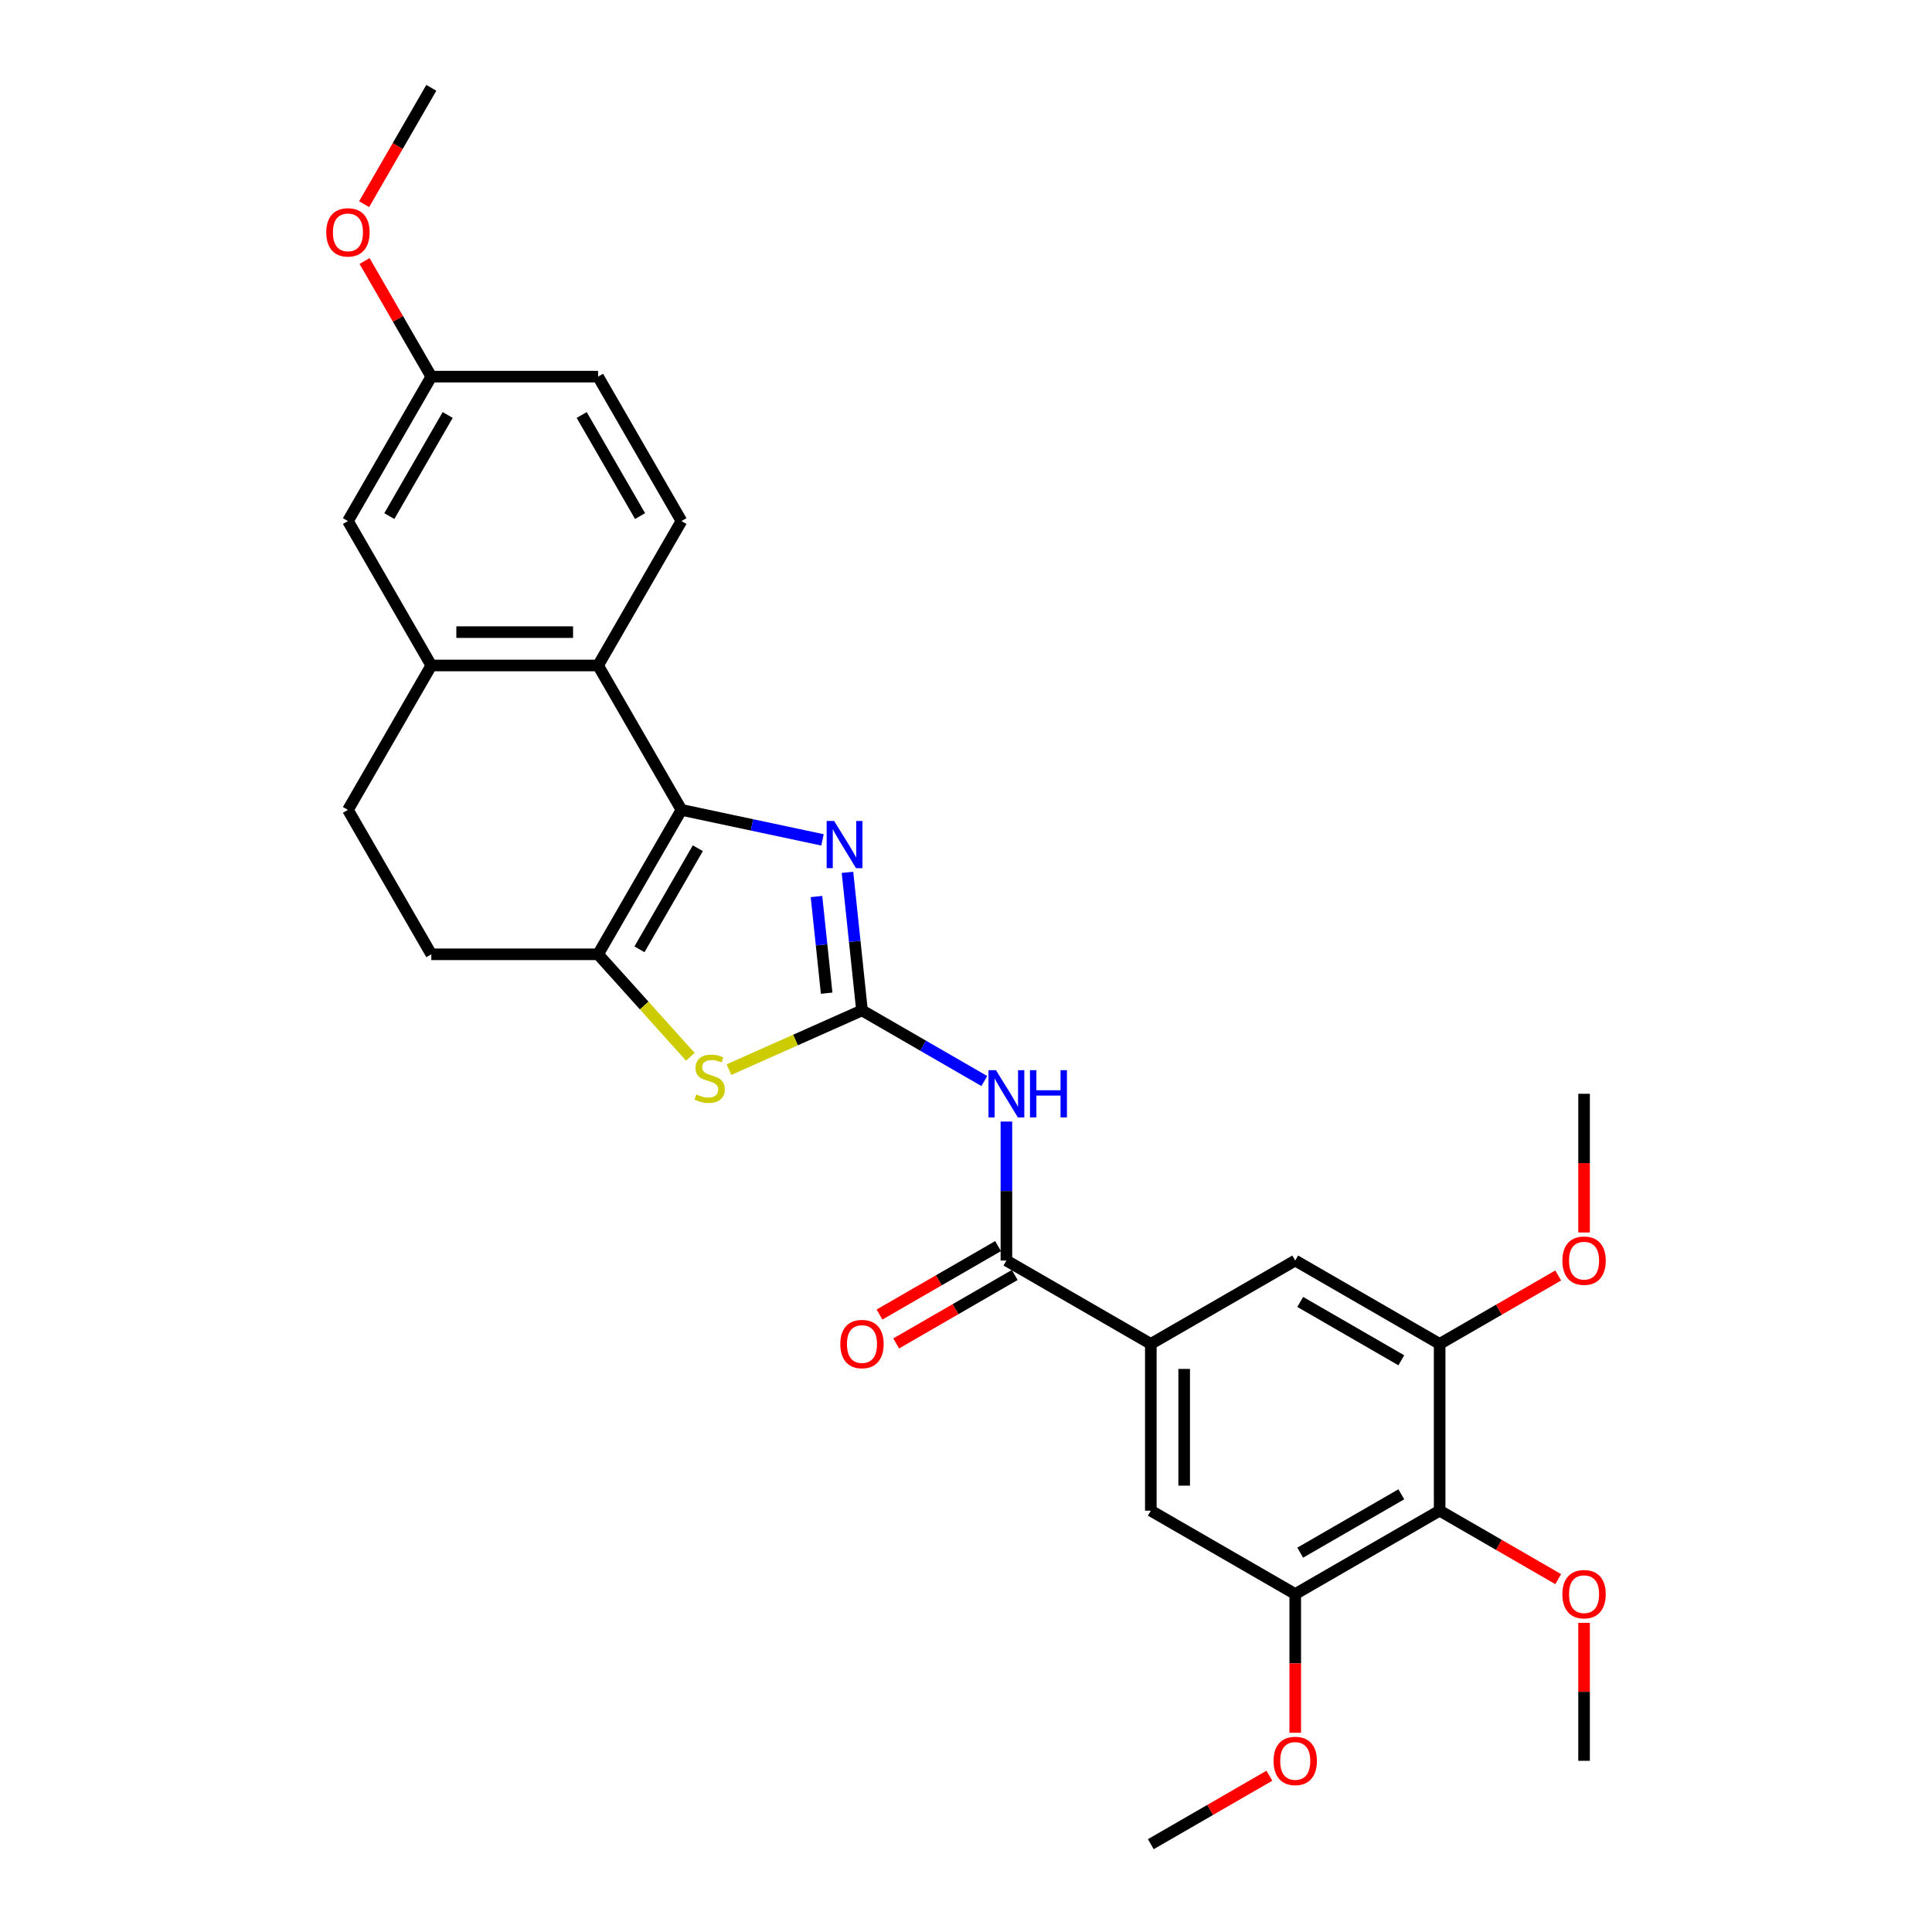 <?xml version='1.0' encoding='iso-8859-1'?>
<svg version='1.1' baseProfile='full'
              xmlns='http://www.w3.org/2000/svg'
                      xmlns:rdkit='http://www.rdkit.org/xml'
                      xmlns:xlink='http://www.w3.org/1999/xlink'
                  xml:space='preserve'
width='1000px' height='1000px' viewBox='0 0 1000 1000'>
<!-- END OF HEADER -->
<rect style='opacity:1.0;fill:#FFFFFF;stroke:none' width='1000' height='1000' x='0' y='0'> </rect>
<path class='bond-1' d='M 446.165,522.983 L 442.409,487.253' style='fill:none;fill-rule:evenodd;stroke:#000000;stroke-width:6px;stroke-linecap:butt;stroke-linejoin:miter;stroke-opacity:1' />
<path class='bond-1' d='M 442.409,487.253 L 438.654,451.523' style='fill:none;fill-rule:evenodd;stroke:#0000FF;stroke-width:6px;stroke-linecap:butt;stroke-linejoin:miter;stroke-opacity:1' />
<path class='bond-1' d='M 427.87,514.069 L 425.241,489.058' style='fill:none;fill-rule:evenodd;stroke:#000000;stroke-width:6px;stroke-linecap:butt;stroke-linejoin:miter;stroke-opacity:1' />
<path class='bond-1' d='M 425.241,489.058 L 422.613,464.047' style='fill:none;fill-rule:evenodd;stroke:#0000FF;stroke-width:6px;stroke-linecap:butt;stroke-linejoin:miter;stroke-opacity:1' />
<path class='bond-3' d='M 446.165,522.983 L 477.825,541.262' style='fill:none;fill-rule:evenodd;stroke:#000000;stroke-width:6px;stroke-linecap:butt;stroke-linejoin:miter;stroke-opacity:1' />
<path class='bond-3' d='M 477.825,541.262 L 509.486,559.542' style='fill:none;fill-rule:evenodd;stroke:#0000FF;stroke-width:6px;stroke-linecap:butt;stroke-linejoin:miter;stroke-opacity:1' />
<path class='bond-4' d='M 446.165,522.983 L 411.737,538.311' style='fill:none;fill-rule:evenodd;stroke:#000000;stroke-width:6px;stroke-linecap:butt;stroke-linejoin:miter;stroke-opacity:1' />
<path class='bond-4' d='M 411.737,538.311 L 377.309,553.64' style='fill:none;fill-rule:evenodd;stroke:#CCCC00;stroke-width:6px;stroke-linecap:butt;stroke-linejoin:miter;stroke-opacity:1' />
<path class='bond-0' d='M 352.716,419.198 L 389.216,426.956' style='fill:none;fill-rule:evenodd;stroke:#000000;stroke-width:6px;stroke-linecap:butt;stroke-linejoin:miter;stroke-opacity:1' />
<path class='bond-0' d='M 389.216,426.956 L 425.715,434.715' style='fill:none;fill-rule:evenodd;stroke:#0000FF;stroke-width:6px;stroke-linecap:butt;stroke-linejoin:miter;stroke-opacity:1' />
<path class='bond-5' d='M 352.716,419.198 L 309.56,344.45' style='fill:none;fill-rule:evenodd;stroke:#000000;stroke-width:6px;stroke-linecap:butt;stroke-linejoin:miter;stroke-opacity:1' />
<path class='bond-29' d='M 352.716,419.198 L 309.56,493.947' style='fill:none;fill-rule:evenodd;stroke:#000000;stroke-width:6px;stroke-linecap:butt;stroke-linejoin:miter;stroke-opacity:1' />
<path class='bond-29' d='M 361.193,439.042 L 330.983,491.366' style='fill:none;fill-rule:evenodd;stroke:#000000;stroke-width:6px;stroke-linecap:butt;stroke-linejoin:miter;stroke-opacity:1' />
<path class='bond-2' d='M 309.56,493.947 L 333.44,520.468' style='fill:none;fill-rule:evenodd;stroke:#000000;stroke-width:6px;stroke-linecap:butt;stroke-linejoin:miter;stroke-opacity:1' />
<path class='bond-2' d='M 333.44,520.468 L 357.319,546.989' style='fill:none;fill-rule:evenodd;stroke:#CCCC00;stroke-width:6px;stroke-linecap:butt;stroke-linejoin:miter;stroke-opacity:1' />
<path class='bond-15' d='M 309.56,493.947 L 223.248,493.947' style='fill:none;fill-rule:evenodd;stroke:#000000;stroke-width:6px;stroke-linecap:butt;stroke-linejoin:miter;stroke-opacity:1' />
<path class='bond-6' d='M 520.913,580.519 L 520.913,616.486' style='fill:none;fill-rule:evenodd;stroke:#0000FF;stroke-width:6px;stroke-linecap:butt;stroke-linejoin:miter;stroke-opacity:1' />
<path class='bond-6' d='M 520.913,616.486 L 520.913,652.452' style='fill:none;fill-rule:evenodd;stroke:#000000;stroke-width:6px;stroke-linecap:butt;stroke-linejoin:miter;stroke-opacity:1' />
<path class='bond-9' d='M 309.56,344.45 L 223.248,344.45' style='fill:none;fill-rule:evenodd;stroke:#000000;stroke-width:6px;stroke-linecap:butt;stroke-linejoin:miter;stroke-opacity:1' />
<path class='bond-9' d='M 296.613,327.187 L 236.195,327.187' style='fill:none;fill-rule:evenodd;stroke:#000000;stroke-width:6px;stroke-linecap:butt;stroke-linejoin:miter;stroke-opacity:1' />
<path class='bond-14' d='M 309.56,344.45 L 352.716,269.701' style='fill:none;fill-rule:evenodd;stroke:#000000;stroke-width:6px;stroke-linecap:butt;stroke-linejoin:miter;stroke-opacity:1' />
<path class='bond-7' d='M 520.913,652.452 L 595.662,695.608' style='fill:none;fill-rule:evenodd;stroke:#000000;stroke-width:6px;stroke-linecap:butt;stroke-linejoin:miter;stroke-opacity:1' />
<path class='bond-16' d='M 516.598,644.977 L 485.913,662.693' style='fill:none;fill-rule:evenodd;stroke:#000000;stroke-width:6px;stroke-linecap:butt;stroke-linejoin:miter;stroke-opacity:1' />
<path class='bond-16' d='M 485.913,662.693 L 455.228,680.409' style='fill:none;fill-rule:evenodd;stroke:#FF0000;stroke-width:6px;stroke-linecap:butt;stroke-linejoin:miter;stroke-opacity:1' />
<path class='bond-16' d='M 525.229,659.927 L 494.544,677.643' style='fill:none;fill-rule:evenodd;stroke:#000000;stroke-width:6px;stroke-linecap:butt;stroke-linejoin:miter;stroke-opacity:1' />
<path class='bond-16' d='M 494.544,677.643 L 463.859,695.359' style='fill:none;fill-rule:evenodd;stroke:#FF0000;stroke-width:6px;stroke-linecap:butt;stroke-linejoin:miter;stroke-opacity:1' />
<path class='bond-12' d='M 595.662,695.608 L 670.411,652.452' style='fill:none;fill-rule:evenodd;stroke:#000000;stroke-width:6px;stroke-linecap:butt;stroke-linejoin:miter;stroke-opacity:1' />
<path class='bond-13' d='M 595.662,695.608 L 595.662,781.921' style='fill:none;fill-rule:evenodd;stroke:#000000;stroke-width:6px;stroke-linecap:butt;stroke-linejoin:miter;stroke-opacity:1' />
<path class='bond-13' d='M 612.925,708.555 L 612.925,768.974' style='fill:none;fill-rule:evenodd;stroke:#000000;stroke-width:6px;stroke-linecap:butt;stroke-linejoin:miter;stroke-opacity:1' />
<path class='bond-8' d='M 745.16,781.921 L 670.411,825.077' style='fill:none;fill-rule:evenodd;stroke:#000000;stroke-width:6px;stroke-linecap:butt;stroke-linejoin:miter;stroke-opacity:1' />
<path class='bond-8' d='M 725.316,773.444 L 672.992,803.654' style='fill:none;fill-rule:evenodd;stroke:#000000;stroke-width:6px;stroke-linecap:butt;stroke-linejoin:miter;stroke-opacity:1' />
<path class='bond-20' d='M 745.16,781.921 L 775.845,799.637' style='fill:none;fill-rule:evenodd;stroke:#000000;stroke-width:6px;stroke-linecap:butt;stroke-linejoin:miter;stroke-opacity:1' />
<path class='bond-20' d='M 775.845,799.637 L 806.53,817.353' style='fill:none;fill-rule:evenodd;stroke:#FF0000;stroke-width:6px;stroke-linecap:butt;stroke-linejoin:miter;stroke-opacity:1' />
<path class='bond-31' d='M 745.16,781.921 L 745.16,695.608' style='fill:none;fill-rule:evenodd;stroke:#000000;stroke-width:6px;stroke-linecap:butt;stroke-linejoin:miter;stroke-opacity:1' />
<path class='bond-17' d='M 223.248,344.45 L 180.091,269.701' style='fill:none;fill-rule:evenodd;stroke:#000000;stroke-width:6px;stroke-linecap:butt;stroke-linejoin:miter;stroke-opacity:1' />
<path class='bond-30' d='M 223.248,344.45 L 180.091,419.198' style='fill:none;fill-rule:evenodd;stroke:#000000;stroke-width:6px;stroke-linecap:butt;stroke-linejoin:miter;stroke-opacity:1' />
<path class='bond-10' d='M 745.16,695.608 L 670.411,652.452' style='fill:none;fill-rule:evenodd;stroke:#000000;stroke-width:6px;stroke-linecap:butt;stroke-linejoin:miter;stroke-opacity:1' />
<path class='bond-10' d='M 725.316,704.084 L 672.992,673.875' style='fill:none;fill-rule:evenodd;stroke:#000000;stroke-width:6px;stroke-linecap:butt;stroke-linejoin:miter;stroke-opacity:1' />
<path class='bond-22' d='M 745.16,695.608 L 775.845,677.892' style='fill:none;fill-rule:evenodd;stroke:#000000;stroke-width:6px;stroke-linecap:butt;stroke-linejoin:miter;stroke-opacity:1' />
<path class='bond-22' d='M 775.845,677.892 L 806.53,660.176' style='fill:none;fill-rule:evenodd;stroke:#FF0000;stroke-width:6px;stroke-linecap:butt;stroke-linejoin:miter;stroke-opacity:1' />
<path class='bond-11' d='M 670.411,825.077 L 595.662,781.921' style='fill:none;fill-rule:evenodd;stroke:#000000;stroke-width:6px;stroke-linecap:butt;stroke-linejoin:miter;stroke-opacity:1' />
<path class='bond-23' d='M 670.411,825.077 L 670.411,860.974' style='fill:none;fill-rule:evenodd;stroke:#000000;stroke-width:6px;stroke-linecap:butt;stroke-linejoin:miter;stroke-opacity:1' />
<path class='bond-23' d='M 670.411,860.974 L 670.411,896.871' style='fill:none;fill-rule:evenodd;stroke:#FF0000;stroke-width:6px;stroke-linecap:butt;stroke-linejoin:miter;stroke-opacity:1' />
<path class='bond-21' d='M 352.716,269.701 L 309.56,194.952' style='fill:none;fill-rule:evenodd;stroke:#000000;stroke-width:6px;stroke-linecap:butt;stroke-linejoin:miter;stroke-opacity:1' />
<path class='bond-21' d='M 331.293,267.12 L 301.084,214.796' style='fill:none;fill-rule:evenodd;stroke:#000000;stroke-width:6px;stroke-linecap:butt;stroke-linejoin:miter;stroke-opacity:1' />
<path class='bond-18' d='M 223.248,493.947 L 180.091,419.198' style='fill:none;fill-rule:evenodd;stroke:#000000;stroke-width:6px;stroke-linecap:butt;stroke-linejoin:miter;stroke-opacity:1' />
<path class='bond-32' d='M 180.091,269.701 L 223.248,194.952' style='fill:none;fill-rule:evenodd;stroke:#000000;stroke-width:6px;stroke-linecap:butt;stroke-linejoin:miter;stroke-opacity:1' />
<path class='bond-32' d='M 201.515,267.12 L 231.724,214.796' style='fill:none;fill-rule:evenodd;stroke:#000000;stroke-width:6px;stroke-linecap:butt;stroke-linejoin:miter;stroke-opacity:1' />
<path class='bond-19' d='M 223.248,194.952 L 309.56,194.952' style='fill:none;fill-rule:evenodd;stroke:#000000;stroke-width:6px;stroke-linecap:butt;stroke-linejoin:miter;stroke-opacity:1' />
<path class='bond-24' d='M 223.248,194.952 L 205.97,165.026' style='fill:none;fill-rule:evenodd;stroke:#000000;stroke-width:6px;stroke-linecap:butt;stroke-linejoin:miter;stroke-opacity:1' />
<path class='bond-24' d='M 205.97,165.026 L 188.693,135.101' style='fill:none;fill-rule:evenodd;stroke:#FF0000;stroke-width:6px;stroke-linecap:butt;stroke-linejoin:miter;stroke-opacity:1' />
<path class='bond-25' d='M 819.909,839.974 L 819.909,875.682' style='fill:none;fill-rule:evenodd;stroke:#FF0000;stroke-width:6px;stroke-linecap:butt;stroke-linejoin:miter;stroke-opacity:1' />
<path class='bond-25' d='M 819.909,875.682 L 819.909,911.389' style='fill:none;fill-rule:evenodd;stroke:#000000;stroke-width:6px;stroke-linecap:butt;stroke-linejoin:miter;stroke-opacity:1' />
<path class='bond-26' d='M 819.909,637.934 L 819.909,602.037' style='fill:none;fill-rule:evenodd;stroke:#FF0000;stroke-width:6px;stroke-linecap:butt;stroke-linejoin:miter;stroke-opacity:1' />
<path class='bond-26' d='M 819.909,602.037 L 819.909,566.14' style='fill:none;fill-rule:evenodd;stroke:#000000;stroke-width:6px;stroke-linecap:butt;stroke-linejoin:miter;stroke-opacity:1' />
<path class='bond-27' d='M 657.033,919.113 L 626.347,936.829' style='fill:none;fill-rule:evenodd;stroke:#FF0000;stroke-width:6px;stroke-linecap:butt;stroke-linejoin:miter;stroke-opacity:1' />
<path class='bond-27' d='M 626.347,936.829 L 595.662,954.545' style='fill:none;fill-rule:evenodd;stroke:#000000;stroke-width:6px;stroke-linecap:butt;stroke-linejoin:miter;stroke-opacity:1' />
<path class='bond-28' d='M 188.473,105.686 L 205.86,75.57' style='fill:none;fill-rule:evenodd;stroke:#FF0000;stroke-width:6px;stroke-linecap:butt;stroke-linejoin:miter;stroke-opacity:1' />
<path class='bond-28' d='M 205.86,75.57 L 223.248,45.455' style='fill:none;fill-rule:evenodd;stroke:#000000;stroke-width:6px;stroke-linecap:butt;stroke-linejoin:miter;stroke-opacity:1' />
<path  class='atom-2' d='M 431.739 424.922
L 439.749 437.869
Q 440.543 439.146, 441.821 441.459
Q 443.098 443.772, 443.167 443.911
L 443.167 424.922
L 446.413 424.922
L 446.413 449.366
L 443.064 449.366
L 434.467 435.21
Q 433.466 433.553, 432.395 431.654
Q 431.36 429.755, 431.049 429.168
L 431.049 449.366
L 427.873 449.366
L 427.873 424.922
L 431.739 424.922
' fill='#0000FF'/>
<path  class='atom-4' d='M 515.51 553.918
L 523.52 566.865
Q 524.314 568.142, 525.592 570.455
Q 526.869 572.768, 526.938 572.906
L 526.938 553.918
L 530.183 553.918
L 530.183 578.361
L 526.835 578.361
L 518.238 564.206
Q 517.237 562.549, 516.166 560.65
Q 515.131 558.751, 514.82 558.164
L 514.82 578.361
L 511.644 578.361
L 511.644 553.918
L 515.51 553.918
' fill='#0000FF'/>
<path  class='atom-4' d='M 533.118 553.918
L 536.432 553.918
L 536.432 564.31
L 548.931 564.31
L 548.931 553.918
L 552.245 553.918
L 552.245 578.361
L 548.931 578.361
L 548.931 567.072
L 536.432 567.072
L 536.432 578.361
L 533.118 578.361
L 533.118 553.918
' fill='#0000FF'/>
<path  class='atom-5' d='M 360.409 566.479
Q 360.686 566.583, 361.825 567.066
Q 362.964 567.55, 364.207 567.86
Q 365.485 568.136, 366.727 568.136
Q 369.041 568.136, 370.387 567.032
Q 371.734 565.892, 371.734 563.924
Q 371.734 562.578, 371.043 561.749
Q 370.387 560.921, 369.351 560.472
Q 368.316 560.023, 366.589 559.505
Q 364.414 558.849, 363.102 558.228
Q 361.825 557.606, 360.893 556.294
Q 359.995 554.982, 359.995 552.773
Q 359.995 549.7, 362.067 547.801
Q 364.173 545.902, 368.316 545.902
Q 371.147 545.902, 374.358 547.249
L 373.563 549.907
Q 370.629 548.699, 368.419 548.699
Q 366.037 548.699, 364.725 549.7
Q 363.413 550.667, 363.448 552.359
Q 363.448 553.671, 364.104 554.465
Q 364.794 555.259, 365.761 555.708
Q 366.762 556.156, 368.419 556.674
Q 370.629 557.365, 371.941 558.055
Q 373.253 558.746, 374.185 560.161
Q 375.152 561.542, 375.152 563.924
Q 375.152 567.308, 372.873 569.138
Q 370.629 570.933, 366.866 570.933
Q 364.691 570.933, 363.033 570.45
Q 361.411 570.001, 359.477 569.207
L 360.409 566.479
' fill='#CCCC00'/>
<path  class='atom-17' d='M 434.944 695.677
Q 434.944 689.808, 437.844 686.528
Q 440.744 683.248, 446.165 683.248
Q 451.585 683.248, 454.485 686.528
Q 457.385 689.808, 457.385 695.677
Q 457.385 701.616, 454.451 704.999
Q 451.516 708.348, 446.165 708.348
Q 440.779 708.348, 437.844 704.999
Q 434.944 701.65, 434.944 695.677
M 446.165 705.586
Q 449.893 705.586, 451.896 703.1
Q 453.933 700.58, 453.933 695.677
Q 453.933 690.878, 451.896 688.461
Q 449.893 686.01, 446.165 686.01
Q 442.436 686.01, 440.399 688.427
Q 438.397 690.844, 438.397 695.677
Q 438.397 700.614, 440.399 703.1
Q 442.436 705.586, 446.165 705.586
' fill='#FF0000'/>
<path  class='atom-21' d='M 808.688 825.146
Q 808.688 819.277, 811.588 815.997
Q 814.488 812.717, 819.909 812.717
Q 825.329 812.717, 828.229 815.997
Q 831.129 819.277, 831.129 825.146
Q 831.129 831.084, 828.195 834.468
Q 825.26 837.817, 819.909 837.817
Q 814.523 837.817, 811.588 834.468
Q 808.688 831.119, 808.688 825.146
M 819.909 835.055
Q 823.637 835.055, 825.64 832.569
Q 827.677 830.048, 827.677 825.146
Q 827.677 820.347, 825.64 817.93
Q 823.637 815.479, 819.909 815.479
Q 816.18 815.479, 814.143 817.896
Q 812.14 820.312, 812.14 825.146
Q 812.14 830.083, 814.143 832.569
Q 816.18 835.055, 819.909 835.055
' fill='#FF0000'/>
<path  class='atom-23' d='M 808.688 652.521
Q 808.688 646.652, 811.588 643.372
Q 814.488 640.092, 819.909 640.092
Q 825.329 640.092, 828.229 643.372
Q 831.129 646.652, 831.129 652.521
Q 831.129 658.459, 828.195 661.843
Q 825.26 665.192, 819.909 665.192
Q 814.523 665.192, 811.588 661.843
Q 808.688 658.494, 808.688 652.521
M 819.909 662.43
Q 823.637 662.43, 825.64 659.944
Q 827.677 657.424, 827.677 652.521
Q 827.677 647.722, 825.64 645.305
Q 823.637 642.854, 819.909 642.854
Q 816.18 642.854, 814.143 645.271
Q 812.14 647.688, 812.14 652.521
Q 812.14 657.458, 814.143 659.944
Q 816.18 662.43, 819.909 662.43
' fill='#FF0000'/>
<path  class='atom-24' d='M 659.19 911.458
Q 659.19 905.589, 662.09 902.309
Q 664.991 899.029, 670.411 899.029
Q 675.831 899.029, 678.732 902.309
Q 681.632 905.589, 681.632 911.458
Q 681.632 917.397, 678.697 920.78
Q 675.762 924.129, 670.411 924.129
Q 665.025 924.129, 662.09 920.78
Q 659.19 917.431, 659.19 911.458
M 670.411 921.367
Q 674.14 921.367, 676.142 918.881
Q 678.179 916.361, 678.179 911.458
Q 678.179 906.659, 676.142 904.243
Q 674.14 901.791, 670.411 901.791
Q 666.682 901.791, 664.645 904.208
Q 662.643 906.625, 662.643 911.458
Q 662.643 916.395, 664.645 918.881
Q 666.682 921.367, 670.411 921.367
' fill='#FF0000'/>
<path  class='atom-25' d='M 168.871 120.272
Q 168.871 114.403, 171.771 111.123
Q 174.671 107.843, 180.091 107.843
Q 185.512 107.843, 188.412 111.123
Q 191.312 114.403, 191.312 120.272
Q 191.312 126.211, 188.377 129.594
Q 185.443 132.943, 180.091 132.943
Q 174.706 132.943, 171.771 129.594
Q 168.871 126.245, 168.871 120.272
M 180.091 130.181
Q 183.82 130.181, 185.823 127.695
Q 187.86 125.175, 187.86 120.272
Q 187.86 115.473, 185.823 113.057
Q 183.82 110.605, 180.091 110.605
Q 176.363 110.605, 174.326 113.022
Q 172.323 115.439, 172.323 120.272
Q 172.323 125.209, 174.326 127.695
Q 176.363 130.181, 180.091 130.181
' fill='#FF0000'/>
</svg>
